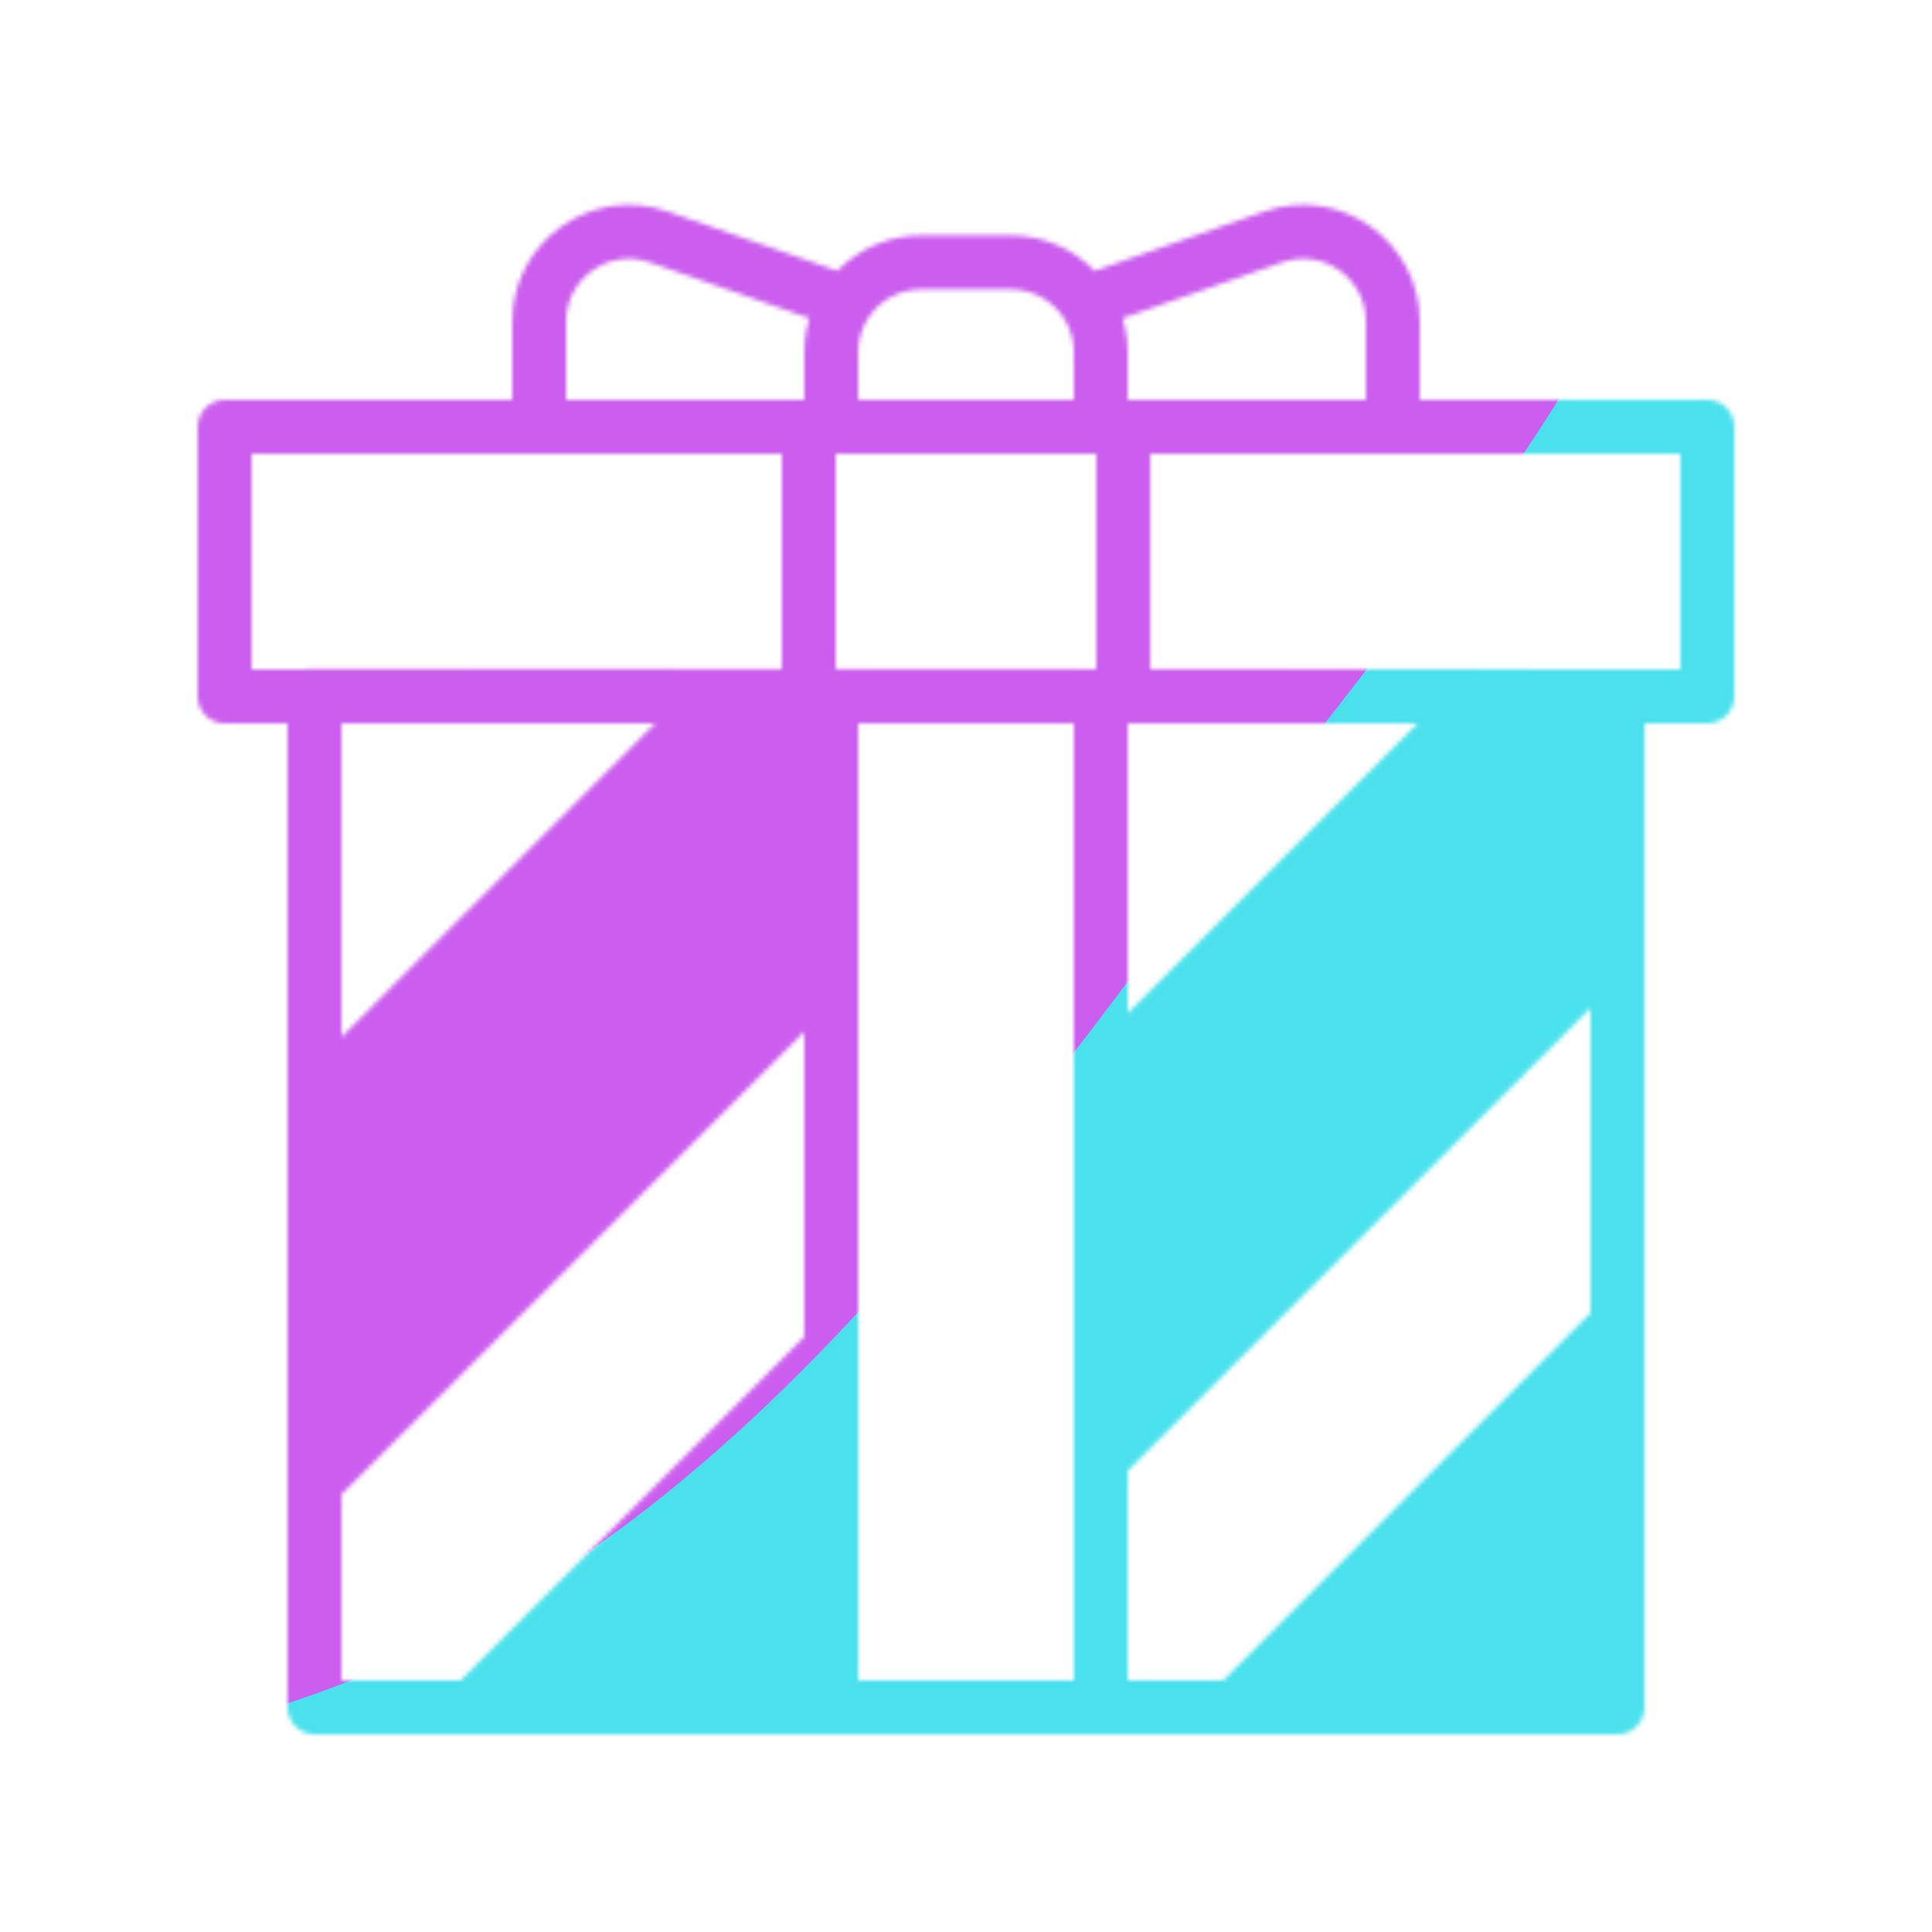 <svg xmlns="http://www.w3.org/2000/svg" width="430" height="430" style="width:100%;height:100%;transform:translate3d(0,0,0);content-visibility:visible" viewBox="0 0 430 430"><defs><clipPath id="q"><path d="M0 0h430v430H0z"/></clipPath><clipPath id="x"><path d="M0 0h430v430H0z"/></clipPath><clipPath id="i"><path d="M0 0h430v430H0z"/></clipPath><clipPath id="u"><path d="M0 0h430v430H0z"/></clipPath><clipPath id="k"><path d="M0 0h430v430H0z"/></clipPath><clipPath id="r"><path d="M0 0h430v430H0z"/></clipPath><clipPath id="n"><path d="M0 0h430v430H0z"/></clipPath><clipPath id="o"><path d="M0 0h430v430H0z"/></clipPath><mask id="j" mask-type="alpha"><use xmlns:ns1="http://www.w3.org/1999/xlink" ns1:href="#a"/></mask><mask id="z" mask-type="alpha"><use xmlns:ns2="http://www.w3.org/1999/xlink" ns2:href="#b"/></mask><mask id="v" mask-type="alpha"><use xmlns:ns3="http://www.w3.org/1999/xlink" ns3:href="#c"/></mask><mask id="p" mask-type="alpha"><use xmlns:ns4="http://www.w3.org/1999/xlink" ns4:href="#d"/></mask><mask id="t" mask-type="alpha"><use xmlns:ns5="http://www.w3.org/1999/xlink" ns5:href="#f"/></mask><g id="b" clip-path="url(#i)" style="display:none"><g mask="url(#j)" style="display:none"><path/><path/><path/><path/></g><path fill-opacity="0" stroke-linecap="round" stroke-linejoin="round" class="primary" style="display:none"/><path fill-opacity="0" stroke-linecap="round" stroke-linejoin="round" class="secondary" style="display:none"/><g fill-opacity="0" stroke-linecap="round" stroke-linejoin="round" style="display:none"><path class="primary"/><path class="primary"/></g><g fill-opacity="0" stroke-linecap="round" stroke-linejoin="round" style="display:none"><path class="secondary"/><path class="secondary"/><path class="primary"/></g></g><g id="c" clip-path="url(#k)" style="display:block"><path fill="#E90875" d="m185.25 154.75-26 .75L69.5 246l.5 83.25L185 216zM184 301.5l-79 78 80 .25zm145-145.75-84 83.5-.25 85.25 115.5-115L360 156zM360 294l-84.75 85.5 84.5-.25z" style="display:block"/><path fill-opacity="0" stroke="#121331" stroke-linecap="round" stroke-linejoin="round" stroke-width="12" d="M59.705 112.5 145 27.205m-175 5.294-80.001 80.001M30-27.501l84.999-84.999M30 57.352l115-115m-175 5.294-115 115m0-84.852 90.294-90.294" class="primary" style="display:block" transform="translate(215 267.501)"/><path fill-opacity="0" stroke="#08A88A" stroke-linecap="round" stroke-linejoin="round" stroke-width="12" d="M30 112.5v-225m-60 225v-225" class="secondary" style="display:block" transform="translate(215 267.5)"/><g fill-opacity="0" stroke-linecap="round" stroke-linejoin="round" stroke-width="12" style="display:block"><path stroke="#08A88A" d="m188.346 67.335-41.739-14.609C133.603 48.175 120 57.826 120 71.603v23.06m121.654-27.328 41.739-14.609C296.397 48.175 310 57.826 310 71.603v23.06m-125 0v-16.25c0-11.046 8.954-20 20-20h20c11.046 0 20 8.954 20 20v16.25M180 95v60m70 0V95" class="secondary"/><path stroke="#121331" d="M380 95H50v60h330z" class="primary"/></g><g fill-opacity="0" stroke="#121331" stroke-linecap="round" stroke-linejoin="round" stroke-width="12" style="display:block"><path d="M360 155v225H70V155" class="primary"/><path d="m339.5 154.781-269.5-.4" class="primary" opacity=".2"/></g></g><g id="f" clip-path="url(#n)" style="display:none"><g style="display:none"><path/><path/><path/><path/></g><g fill-opacity="0" stroke-linecap="round" stroke-linejoin="round" style="display:none"><path class="primary"/><path class="secondary"/></g><g clip-path="url(#o)" mask="url(#p)" style="display:none"><g style="display:none"><path/><path/><path/><path fill-opacity="0" stroke-linecap="round" stroke-linejoin="round" class="secondary"/><path fill-opacity="0" stroke-linecap="round" stroke-linejoin="round" class="primary"/></g><g style="display:none"><path/><path/><path/><path fill-opacity="0" stroke-linecap="round" stroke-linejoin="round" class="secondary"/><path fill-opacity="0" stroke-linecap="round" stroke-linejoin="round" class="primary"/></g><g style="display:none"><path/><path fill-opacity="0" stroke-linecap="round" stroke-linejoin="round" class="secondary"/></g><g style="display:none"><path/><path fill-opacity="0" stroke-linecap="round" stroke-linejoin="round" class="secondary"/></g><g style="display:none"><path/><path fill-opacity="0" stroke-linecap="round" stroke-linejoin="round" class="secondary"/></g><g fill-opacity="0" stroke-linecap="round" stroke-linejoin="round" style="display:none"><path class="secondary"/><path class="primary"/></g><g fill-opacity="0" stroke-linecap="round" stroke-linejoin="round" style="display:none"><path class="secondary"/><path class="primary"/></g><g fill-opacity="0" stroke-linecap="round" stroke-linejoin="round" style="display:none"><path class="secondary"/><path class="primary"/></g><g fill-opacity="0" stroke-linecap="round" stroke-linejoin="round" style="display:none"><path class="secondary"/><path class="primary"/></g><g fill-opacity="0" stroke-linecap="round" stroke-linejoin="round" style="display:none"><path class="secondary"/><path class="primary"/></g></g><g fill-opacity="0" stroke-linecap="round" stroke-linejoin="round" style="display:none"><path class="secondary"/><path class="secondary"/><path class="primary"/></g><g fill-opacity="0" stroke-linecap="round" stroke-linejoin="round" style="display:none"><path class="primary"/><path class="primary"/></g></g><g id="d" style="display:none"><path fill-opacity="0"/><path/></g><filter id="y" width="300%" height="300%" x="-100%" y="-100%"><feGaussianBlur result="filter_result_0"/></filter><filter id="w" width="300%" height="300%" x="-100%" y="-100%"><feGaussianBlur result="filter_result_0" stdDeviation="52.5 52.5"/></filter><filter id="s" width="300%" height="300%" x="-100%" y="-100%"><feGaussianBlur result="filter_result_0"/></filter><path id="a" style="display:none"/></defs><g clip-path="url(#q)"><g clip-path="url(#r)" filter="url(#s)" mask="url(#t)" style="display:none"><g class="design"><path class="primary"/></g><g class="design"><path class="secondary"/></g></g><g clip-path="url(#u)" mask="url(#v)" style="display:block"><g filter="url(#w)" transform="rotate(-94 238.762 -16.565)scale(2.4)"><g class="design"><path fill="#4BE1EC" d="M0-250c137.975 0 250 112.025 250 250S137.975 250 0 250-250 137.975-250 0-137.975-250 0-250" class="primary"/></g><g class="design"><path fill="#CB5EEE" d="M113.242-295.384c97.478 0 176.5 79.022 176.5 176.5s-79.022 176.5-176.5 176.5c-43.948 0-74.396-34.057-105.29-60.631-37.631-32.369-71.21-62.338-71.21-115.869 0-97.478 79.022-176.5 176.5-176.5" class="secondary"/></g></g></g><g clip-path="url(#x)" filter="url(#y)" mask="url(#z)" style="display:none"><g class="design"><path class="primary"/></g><g class="design"><path class="secondary"/></g></g></g></svg>